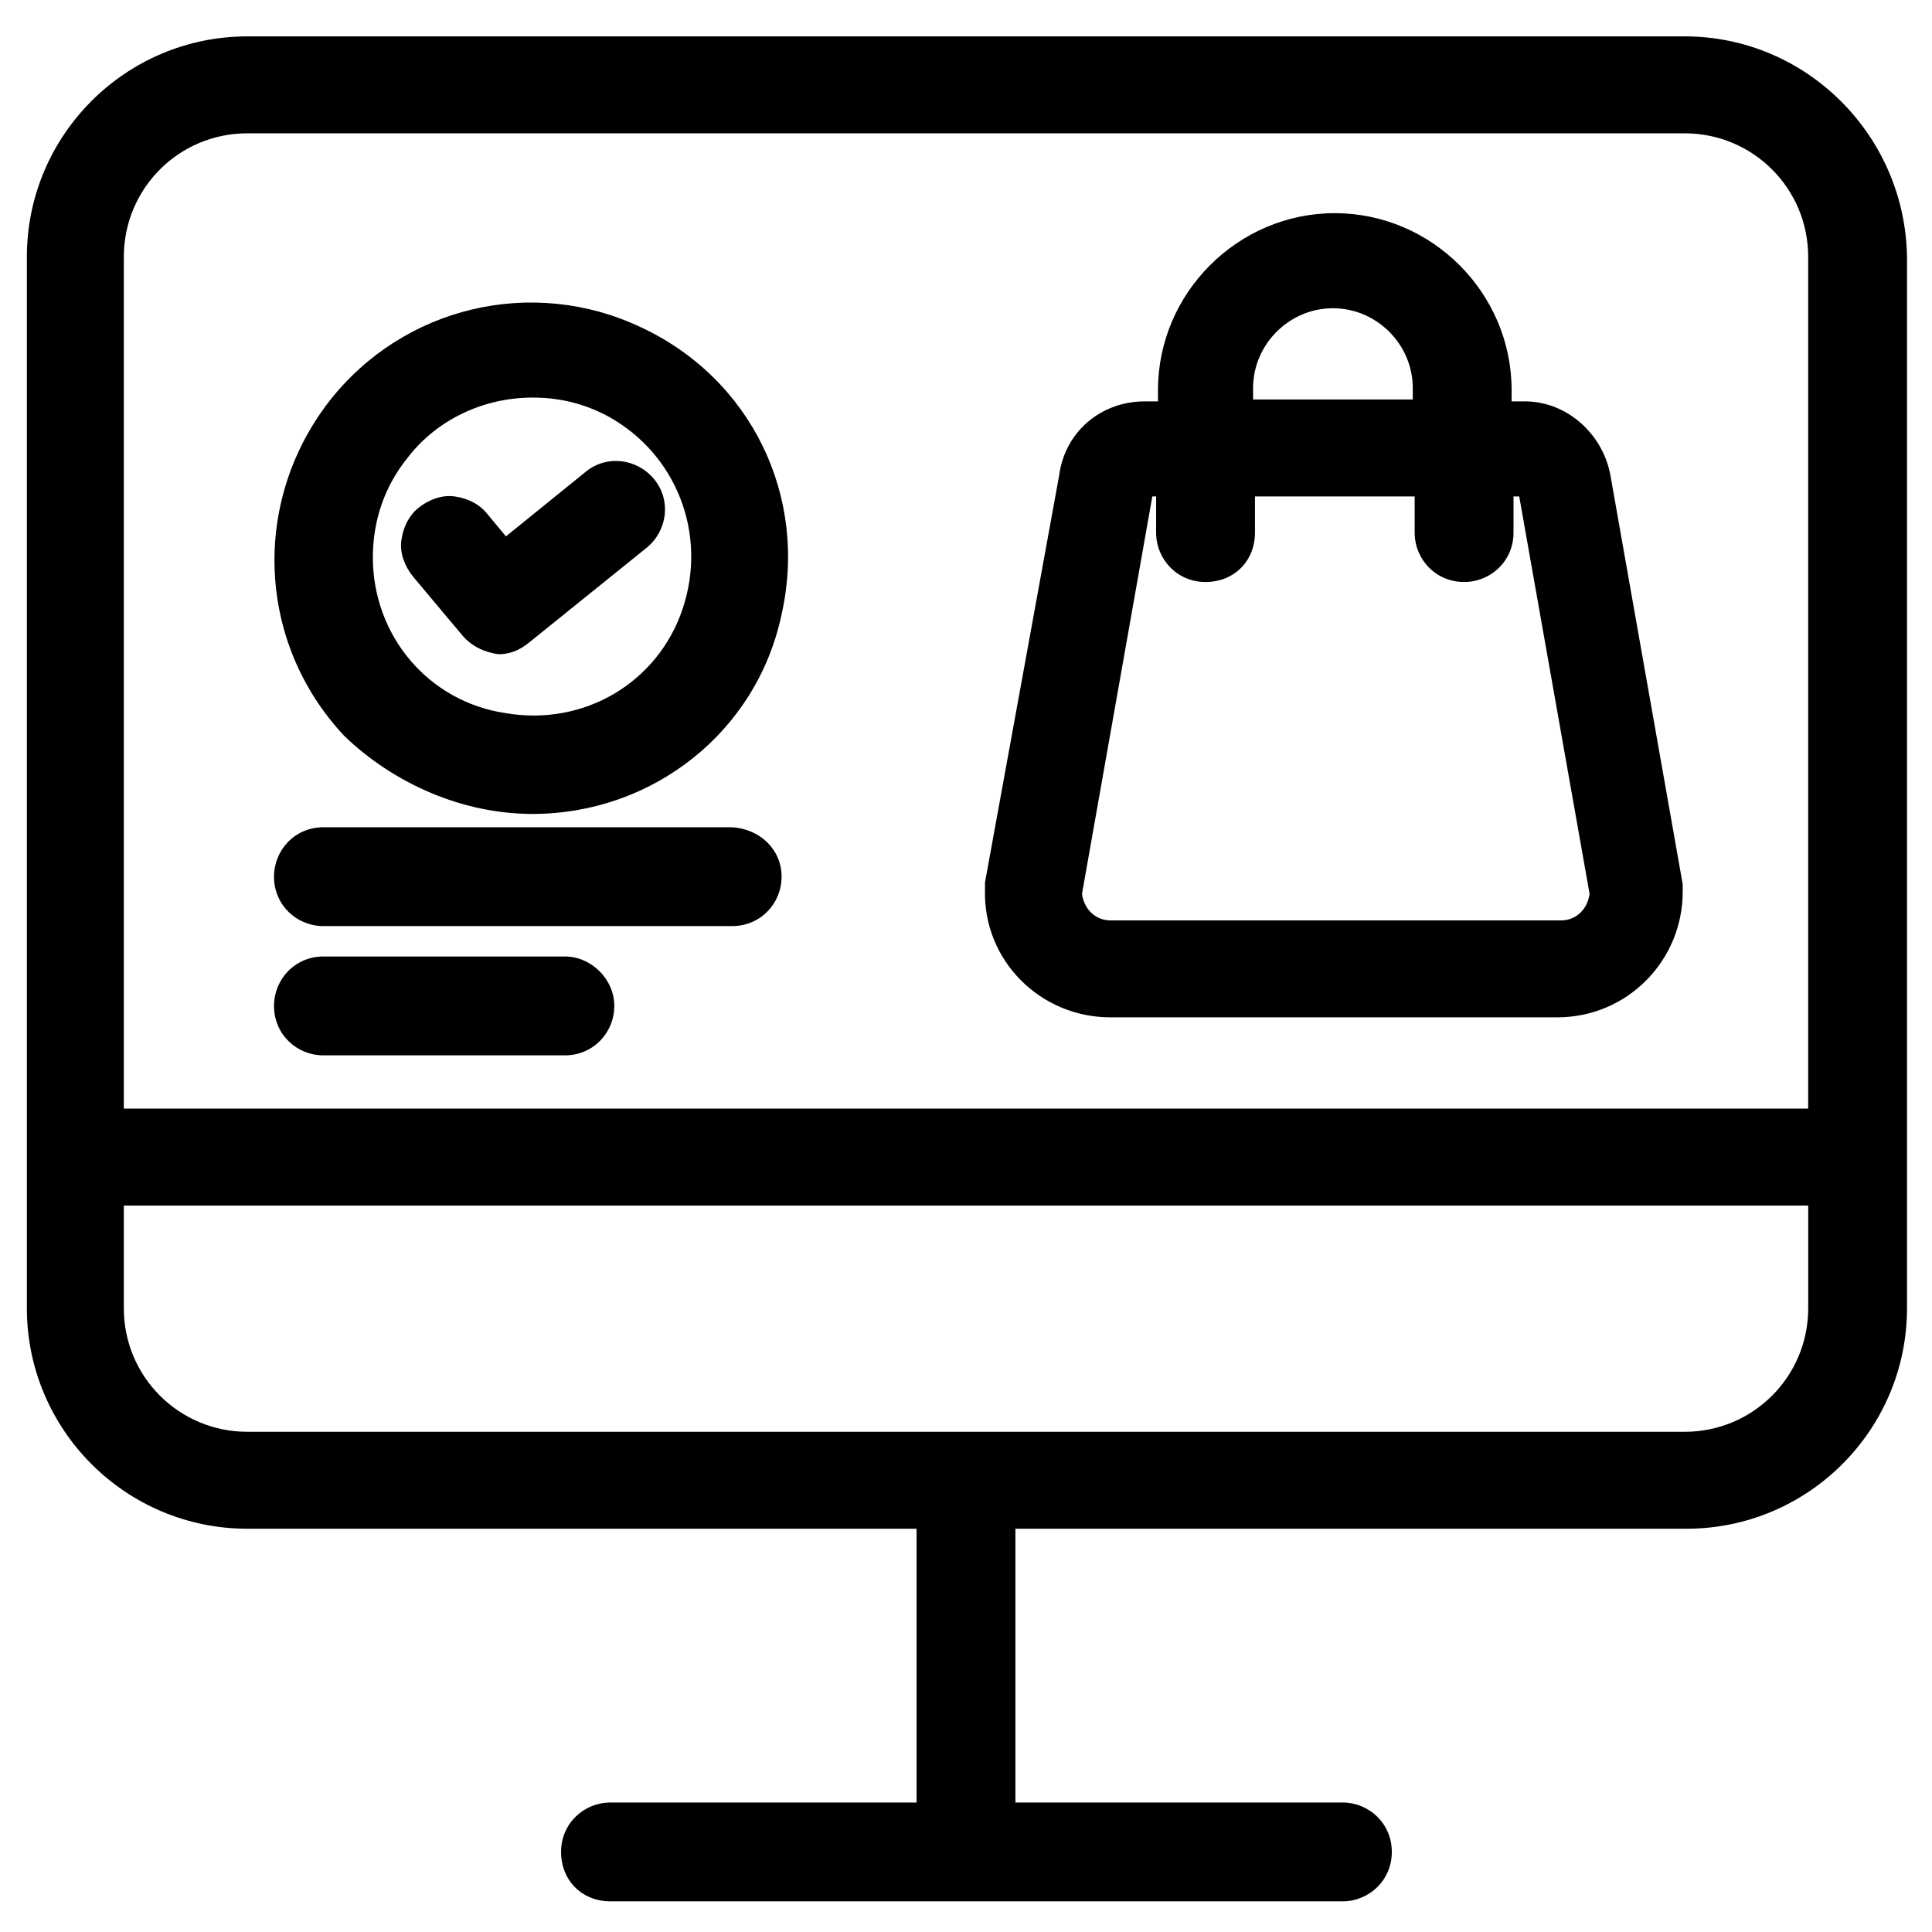 <?xml version="1.0" encoding="UTF-8"?>
<!-- Uploaded to: SVG Repo, www.svgrepo.com, Generator: SVG Repo Mixer Tools -->
<svg fill="#000000" width="800px" height="800px" version="1.1" viewBox="144 144 512 512" xmlns="http://www.w3.org/2000/svg">
 <path d="m590.44 153.64h-380.88c-32.242 0-58.441 26.195-58.441 58.441v278.61c0 32.242 26.199 58.441 58.441 58.441h177.34v72.551h-81.113c-7.055 0-13.098 5.543-13.098 13.098 0 7.559 5.543 13.098 13.098 13.098h193.96c7.055 0 13.098-5.543 13.098-13.098 0.004-7.559-6.043-13.098-13.094-13.098h-86.656v-72.551h177.84c32.242 0 58.441-26.199 58.441-58.441v-278.61c-0.504-32.246-26.699-58.441-58.945-58.441zm0 369.8h-380.88c-18.137 0-32.746-14.609-32.746-32.746v-27.207h446.38v27.203c0 18.137-14.613 32.75-32.75 32.75zm-380.88-344.11h380.88c18.137 0 32.746 14.609 32.746 32.746v225.71l-446.37 0.004v-225.71c0-18.137 14.609-32.75 32.746-32.75zm75.57 180.37c31.738 0 59.449-21.664 66-52.898 7.055-31.234-8.062-62.473-37.281-76.074-28.719-13.602-62.977-5.543-82.625 19.648-20.656 26.703-19.145 63.984 4.031 88.672 13.098 12.59 31.234 20.652 49.875 20.652zm-42.32-68.016c0-9.574 3.023-18.641 9.07-26.199 8.062-10.578 20.656-16.121 33.25-16.121 7.055 0 13.602 1.512 20.152 5.039 18.137 10.078 26.199 31.234 19.648 50.883-6.551 19.648-26.199 31.234-46.855 27.711-20.652-3.023-35.266-20.656-35.266-41.312zm23.68 20.656-13.098-15.617c-2.016-2.519-3.527-6.047-3.023-9.574 0.504-3.527 2.016-6.551 4.535-8.566 2.519-2.016 6.047-3.527 9.574-3.023 3.527 0.504 6.551 2.016 8.566 4.535l5.039 6.047 21.16-17.129c5.543-4.535 13.602-3.527 18.137 2.016 4.535 5.543 3.527 13.602-2.016 18.137l-31.242 25.191c-2.519 2.016-5.039 3.023-8.062 3.023-3.523-0.504-7.051-2.016-9.57-5.039zm84.641 63.984c0 7.055-5.543 13.098-13.098 13.098h-108.32c-7.055 0-13.098-5.543-13.098-13.098 0-7.055 5.543-13.098 13.098-13.098h108.32c7.555 0.5 13.098 6.043 13.098 13.098zm-44.336 34.258c0 7.055-5.543 13.098-13.098 13.098h-63.984c-7.055 0-13.098-5.543-13.098-13.098 0-7.055 5.543-13.098 13.098-13.098h63.984c7.051 0 13.098 6.043 13.098 13.098zm131.5 3.023h118.39c18.641 0 33.25-15.113 33.25-33.25v-2.016l-19.145-108.32c-2.016-11.082-11.586-19.648-22.672-19.648h-3.527v-3.023c0-25.695-21.16-46.855-46.855-46.855s-46.855 21.16-46.855 46.855v3.023h-3.527c-11.586 0-21.16 8.062-22.672 19.648l-19.645 107.82v2.016c-0.504 18.641 14.613 33.754 33.254 33.754zm11.082-138.04h1.008v9.574c0 7.055 5.543 13.098 13.098 13.098 7.559 0 13.098-5.543 13.098-13.098v-9.574h42.32v9.574c0 7.055 5.543 13.098 13.098 13.098 7.055 0 13.098-5.543 13.098-13.098v-9.574h1.512l18.641 105.3c-0.504 4.031-3.527 7.055-7.559 7.055l-119.39-0.004c-4.031 0-7.055-3.023-7.559-7.055zm26.703-25.695v-3.023c0-11.586 9.574-21.16 21.16-21.16s21.16 9.574 21.16 21.16v3.023z"/>
</svg>